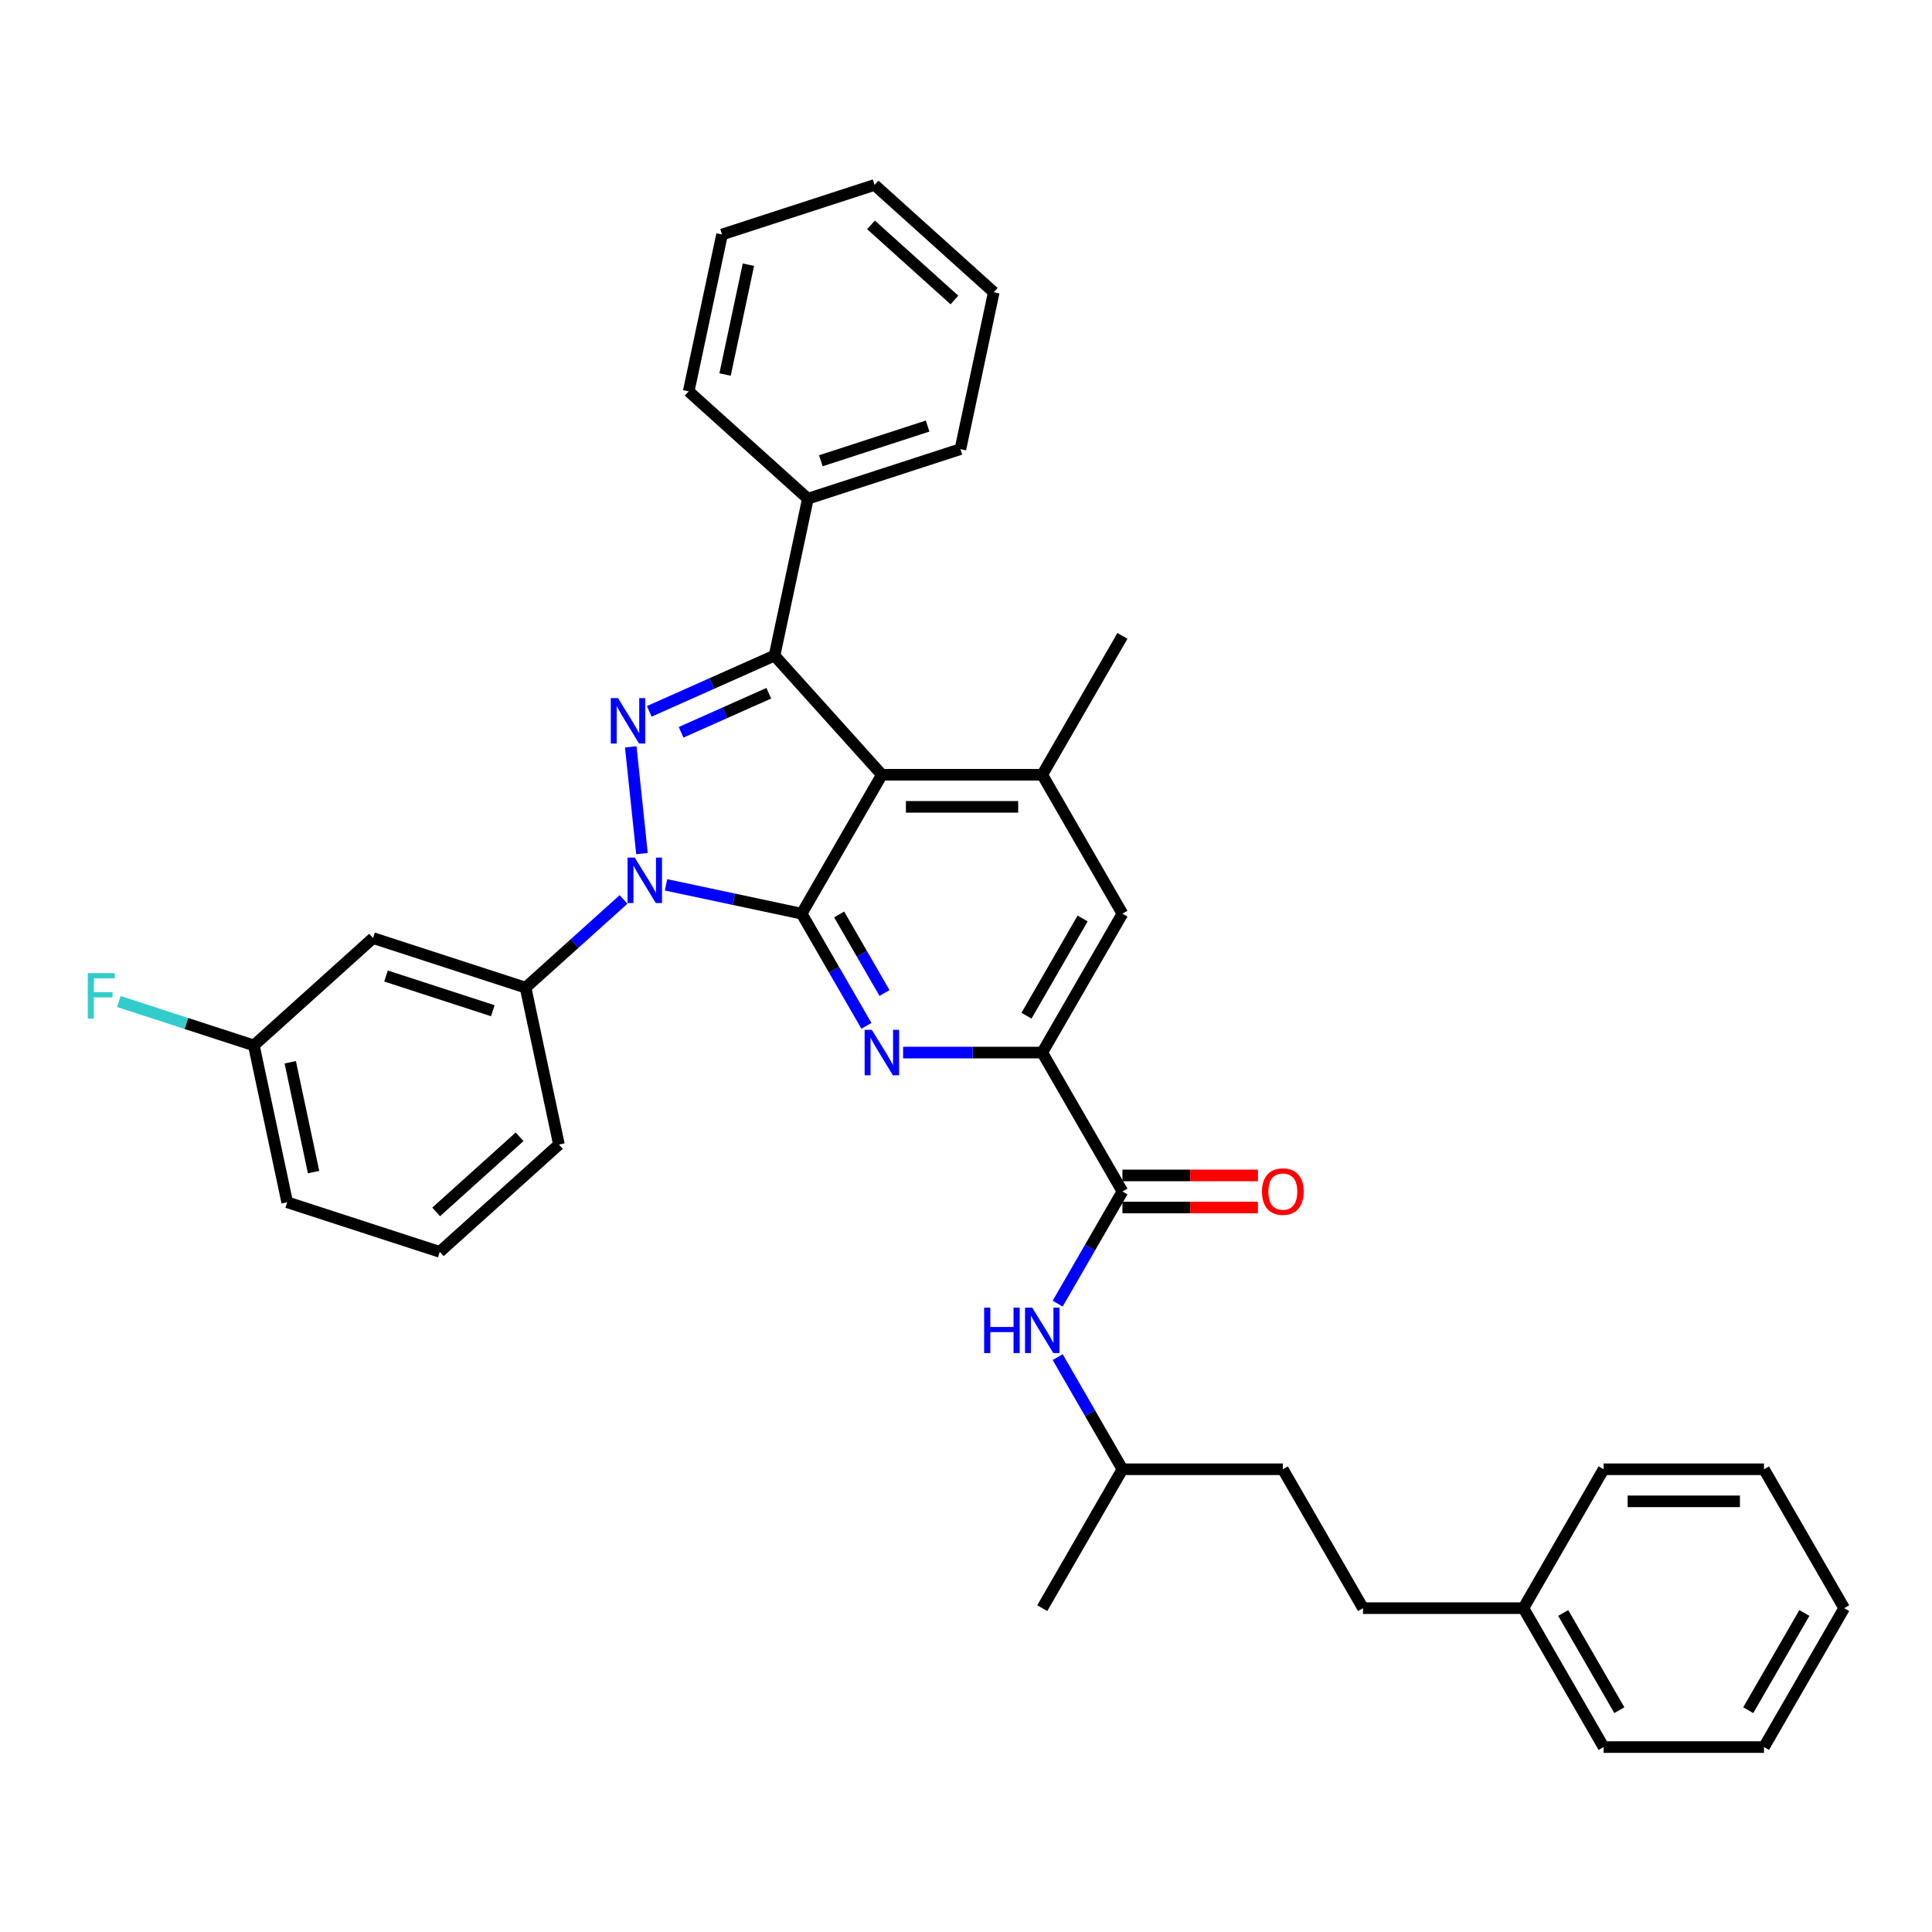 <?xml version='1.0' encoding='iso-8859-1'?>
<svg version='1.1' baseProfile='full'
              xmlns='http://www.w3.org/2000/svg'
                      xmlns:rdkit='http://www.rdkit.org/xml'
                      xmlns:xlink='http://www.w3.org/1999/xlink'
                  xml:space='preserve'
width='1000px' height='1000px' viewBox='0 0 1000 1000'>
<!-- END OF HEADER -->
<rect style='opacity:1.0;fill:#FFFFFF;stroke:none' width='1000' height='1000' x='0' y='0'> </rect>
<path class='bond-0' d='M 547.449,674.766 L 564.21,645.735' style='fill:none;fill-rule:evenodd;stroke:#0000FF;stroke-width:6px;stroke-linecap:butt;stroke-linejoin:miter;stroke-opacity:1' />
<path class='bond-0' d='M 564.21,645.735 L 580.972,616.703' style='fill:none;fill-rule:evenodd;stroke:#000000;stroke-width:6px;stroke-linecap:butt;stroke-linejoin:miter;stroke-opacity:1' />
<path class='bond-1' d='M 547.449,702.428 L 564.21,731.459' style='fill:none;fill-rule:evenodd;stroke:#0000FF;stroke-width:6px;stroke-linecap:butt;stroke-linejoin:miter;stroke-opacity:1' />
<path class='bond-1' d='M 564.21,731.459 L 580.972,760.491' style='fill:none;fill-rule:evenodd;stroke:#000000;stroke-width:6px;stroke-linecap:butt;stroke-linejoin:miter;stroke-opacity:1' />
<path class='bond-2' d='M 580.972,472.914 L 539.464,544.809' style='fill:none;fill-rule:evenodd;stroke:#000000;stroke-width:6px;stroke-linecap:butt;stroke-linejoin:miter;stroke-opacity:1' />
<path class='bond-2' d='M 560.367,475.397 L 531.311,525.723' style='fill:none;fill-rule:evenodd;stroke:#000000;stroke-width:6px;stroke-linecap:butt;stroke-linejoin:miter;stroke-opacity:1' />
<path class='bond-3' d='M 580.972,472.914 L 539.464,401.02' style='fill:none;fill-rule:evenodd;stroke:#000000;stroke-width:6px;stroke-linecap:butt;stroke-linejoin:miter;stroke-opacity:1' />
<path class='bond-4' d='M 539.464,544.809 L 503.451,544.809' style='fill:none;fill-rule:evenodd;stroke:#000000;stroke-width:6px;stroke-linecap:butt;stroke-linejoin:miter;stroke-opacity:1' />
<path class='bond-4' d='M 503.451,544.809 L 467.439,544.809' style='fill:none;fill-rule:evenodd;stroke:#0000FF;stroke-width:6px;stroke-linecap:butt;stroke-linejoin:miter;stroke-opacity:1' />
<path class='bond-5' d='M 539.464,544.809 L 580.972,616.703' style='fill:none;fill-rule:evenodd;stroke:#000000;stroke-width:6px;stroke-linecap:butt;stroke-linejoin:miter;stroke-opacity:1' />
<path class='bond-6' d='M 448.463,530.978 L 431.701,501.946' style='fill:none;fill-rule:evenodd;stroke:#0000FF;stroke-width:6px;stroke-linecap:butt;stroke-linejoin:miter;stroke-opacity:1' />
<path class='bond-6' d='M 431.701,501.946 L 414.939,472.914' style='fill:none;fill-rule:evenodd;stroke:#000000;stroke-width:6px;stroke-linecap:butt;stroke-linejoin:miter;stroke-opacity:1' />
<path class='bond-6' d='M 457.813,513.967 L 446.08,493.645' style='fill:none;fill-rule:evenodd;stroke:#0000FF;stroke-width:6px;stroke-linecap:butt;stroke-linejoin:miter;stroke-opacity:1' />
<path class='bond-6' d='M 446.08,493.645 L 434.347,473.322' style='fill:none;fill-rule:evenodd;stroke:#000000;stroke-width:6px;stroke-linecap:butt;stroke-linejoin:miter;stroke-opacity:1' />
<path class='bond-7' d='M 539.464,401.02 L 456.448,401.02' style='fill:none;fill-rule:evenodd;stroke:#000000;stroke-width:6px;stroke-linecap:butt;stroke-linejoin:miter;stroke-opacity:1' />
<path class='bond-7' d='M 527.011,417.623 L 468.9,417.623' style='fill:none;fill-rule:evenodd;stroke:#000000;stroke-width:6px;stroke-linecap:butt;stroke-linejoin:miter;stroke-opacity:1' />
<path class='bond-8' d='M 539.464,401.02 L 580.972,329.126' style='fill:none;fill-rule:evenodd;stroke:#000000;stroke-width:6px;stroke-linecap:butt;stroke-linejoin:miter;stroke-opacity:1' />
<path class='bond-9' d='M 456.448,401.02 L 414.939,472.914' style='fill:none;fill-rule:evenodd;stroke:#000000;stroke-width:6px;stroke-linecap:butt;stroke-linejoin:miter;stroke-opacity:1' />
<path class='bond-10' d='M 456.448,401.02 L 400.899,339.327' style='fill:none;fill-rule:evenodd;stroke:#000000;stroke-width:6px;stroke-linecap:butt;stroke-linejoin:miter;stroke-opacity:1' />
<path class='bond-11' d='M 414.939,472.914 L 379.834,465.452' style='fill:none;fill-rule:evenodd;stroke:#000000;stroke-width:6px;stroke-linecap:butt;stroke-linejoin:miter;stroke-opacity:1' />
<path class='bond-11' d='M 379.834,465.452 L 344.729,457.991' style='fill:none;fill-rule:evenodd;stroke:#0000FF;stroke-width:6px;stroke-linecap:butt;stroke-linejoin:miter;stroke-opacity:1' />
<path class='bond-12' d='M 332.284,441.824 L 326.477,386.576' style='fill:none;fill-rule:evenodd;stroke:#0000FF;stroke-width:6px;stroke-linecap:butt;stroke-linejoin:miter;stroke-opacity:1' />
<path class='bond-13' d='M 322.746,465.551 L 297.395,488.377' style='fill:none;fill-rule:evenodd;stroke:#0000FF;stroke-width:6px;stroke-linecap:butt;stroke-linejoin:miter;stroke-opacity:1' />
<path class='bond-13' d='M 297.395,488.377 L 272.044,511.203' style='fill:none;fill-rule:evenodd;stroke:#000000;stroke-width:6px;stroke-linecap:butt;stroke-linejoin:miter;stroke-opacity:1' />
<path class='bond-14' d='M 336.051,368.199 L 368.475,353.763' style='fill:none;fill-rule:evenodd;stroke:#0000FF;stroke-width:6px;stroke-linecap:butt;stroke-linejoin:miter;stroke-opacity:1' />
<path class='bond-14' d='M 368.475,353.763 L 400.899,339.327' style='fill:none;fill-rule:evenodd;stroke:#000000;stroke-width:6px;stroke-linecap:butt;stroke-linejoin:miter;stroke-opacity:1' />
<path class='bond-14' d='M 352.531,379.036 L 375.228,368.931' style='fill:none;fill-rule:evenodd;stroke:#0000FF;stroke-width:6px;stroke-linecap:butt;stroke-linejoin:miter;stroke-opacity:1' />
<path class='bond-14' d='M 375.228,368.931 L 397.925,358.826' style='fill:none;fill-rule:evenodd;stroke:#000000;stroke-width:6px;stroke-linecap:butt;stroke-linejoin:miter;stroke-opacity:1' />
<path class='bond-15' d='M 400.899,339.327 L 418.159,258.125' style='fill:none;fill-rule:evenodd;stroke:#000000;stroke-width:6px;stroke-linecap:butt;stroke-linejoin:miter;stroke-opacity:1' />
<path class='bond-16' d='M 580.972,625.004 L 616.046,625.004' style='fill:none;fill-rule:evenodd;stroke:#000000;stroke-width:6px;stroke-linecap:butt;stroke-linejoin:miter;stroke-opacity:1' />
<path class='bond-16' d='M 616.046,625.004 L 651.121,625.004' style='fill:none;fill-rule:evenodd;stroke:#FF0000;stroke-width:6px;stroke-linecap:butt;stroke-linejoin:miter;stroke-opacity:1' />
<path class='bond-16' d='M 580.972,608.401 L 616.046,608.401' style='fill:none;fill-rule:evenodd;stroke:#000000;stroke-width:6px;stroke-linecap:butt;stroke-linejoin:miter;stroke-opacity:1' />
<path class='bond-16' d='M 616.046,608.401 L 651.121,608.401' style='fill:none;fill-rule:evenodd;stroke:#FF0000;stroke-width:6px;stroke-linecap:butt;stroke-linejoin:miter;stroke-opacity:1' />
<path class='bond-17' d='M 418.159,258.125 L 497.112,232.471' style='fill:none;fill-rule:evenodd;stroke:#000000;stroke-width:6px;stroke-linecap:butt;stroke-linejoin:miter;stroke-opacity:1' />
<path class='bond-17' d='M 424.871,238.486 L 480.138,220.529' style='fill:none;fill-rule:evenodd;stroke:#000000;stroke-width:6px;stroke-linecap:butt;stroke-linejoin:miter;stroke-opacity:1' />
<path class='bond-18' d='M 418.159,258.125 L 356.466,202.576' style='fill:none;fill-rule:evenodd;stroke:#000000;stroke-width:6px;stroke-linecap:butt;stroke-linejoin:miter;stroke-opacity:1' />
<path class='bond-19' d='M 497.112,232.471 L 514.372,151.269' style='fill:none;fill-rule:evenodd;stroke:#000000;stroke-width:6px;stroke-linecap:butt;stroke-linejoin:miter;stroke-opacity:1' />
<path class='bond-20' d='M 514.372,151.269 L 452.679,95.72' style='fill:none;fill-rule:evenodd;stroke:#000000;stroke-width:6px;stroke-linecap:butt;stroke-linejoin:miter;stroke-opacity:1' />
<path class='bond-20' d='M 494.008,155.275 L 450.823,116.391' style='fill:none;fill-rule:evenodd;stroke:#000000;stroke-width:6px;stroke-linecap:butt;stroke-linejoin:miter;stroke-opacity:1' />
<path class='bond-21' d='M 452.679,95.72 L 373.726,121.374' style='fill:none;fill-rule:evenodd;stroke:#000000;stroke-width:6px;stroke-linecap:butt;stroke-linejoin:miter;stroke-opacity:1' />
<path class='bond-22' d='M 373.726,121.374 L 356.466,202.576' style='fill:none;fill-rule:evenodd;stroke:#000000;stroke-width:6px;stroke-linecap:butt;stroke-linejoin:miter;stroke-opacity:1' />
<path class='bond-22' d='M 387.377,137.006 L 375.295,193.848' style='fill:none;fill-rule:evenodd;stroke:#000000;stroke-width:6px;stroke-linecap:butt;stroke-linejoin:miter;stroke-opacity:1' />
<path class='bond-23' d='M 272.044,511.203 L 193.091,485.55' style='fill:none;fill-rule:evenodd;stroke:#000000;stroke-width:6px;stroke-linecap:butt;stroke-linejoin:miter;stroke-opacity:1' />
<path class='bond-23' d='M 255.07,523.146 L 199.803,505.188' style='fill:none;fill-rule:evenodd;stroke:#000000;stroke-width:6px;stroke-linecap:butt;stroke-linejoin:miter;stroke-opacity:1' />
<path class='bond-24' d='M 272.044,511.203 L 289.304,592.405' style='fill:none;fill-rule:evenodd;stroke:#000000;stroke-width:6px;stroke-linecap:butt;stroke-linejoin:miter;stroke-opacity:1' />
<path class='bond-25' d='M 193.091,485.55 L 131.398,541.098' style='fill:none;fill-rule:evenodd;stroke:#000000;stroke-width:6px;stroke-linecap:butt;stroke-linejoin:miter;stroke-opacity:1' />
<path class='bond-26' d='M 131.398,541.098 L 148.658,622.3' style='fill:none;fill-rule:evenodd;stroke:#000000;stroke-width:6px;stroke-linecap:butt;stroke-linejoin:miter;stroke-opacity:1' />
<path class='bond-26' d='M 150.227,549.827 L 162.309,606.668' style='fill:none;fill-rule:evenodd;stroke:#000000;stroke-width:6px;stroke-linecap:butt;stroke-linejoin:miter;stroke-opacity:1' />
<path class='bond-27' d='M 131.398,541.098 L 96.454,529.744' style='fill:none;fill-rule:evenodd;stroke:#000000;stroke-width:6px;stroke-linecap:butt;stroke-linejoin:miter;stroke-opacity:1' />
<path class='bond-27' d='M 96.454,529.744 L 61.51,518.39' style='fill:none;fill-rule:evenodd;stroke:#33CCCC;stroke-width:6px;stroke-linecap:butt;stroke-linejoin:miter;stroke-opacity:1' />
<path class='bond-28' d='M 148.658,622.3 L 227.611,647.954' style='fill:none;fill-rule:evenodd;stroke:#000000;stroke-width:6px;stroke-linecap:butt;stroke-linejoin:miter;stroke-opacity:1' />
<path class='bond-29' d='M 227.611,647.954 L 289.304,592.405' style='fill:none;fill-rule:evenodd;stroke:#000000;stroke-width:6px;stroke-linecap:butt;stroke-linejoin:miter;stroke-opacity:1' />
<path class='bond-29' d='M 225.755,627.283 L 268.94,588.399' style='fill:none;fill-rule:evenodd;stroke:#000000;stroke-width:6px;stroke-linecap:butt;stroke-linejoin:miter;stroke-opacity:1' />
<path class='bond-30' d='M 788.513,832.385 L 705.497,832.385' style='fill:none;fill-rule:evenodd;stroke:#000000;stroke-width:6px;stroke-linecap:butt;stroke-linejoin:miter;stroke-opacity:1' />
<path class='bond-31' d='M 788.513,832.385 L 830.021,904.28' style='fill:none;fill-rule:evenodd;stroke:#000000;stroke-width:6px;stroke-linecap:butt;stroke-linejoin:miter;stroke-opacity:1' />
<path class='bond-31' d='M 809.118,834.868 L 838.174,885.194' style='fill:none;fill-rule:evenodd;stroke:#000000;stroke-width:6px;stroke-linecap:butt;stroke-linejoin:miter;stroke-opacity:1' />
<path class='bond-32' d='M 788.513,832.385 L 830.021,760.491' style='fill:none;fill-rule:evenodd;stroke:#000000;stroke-width:6px;stroke-linecap:butt;stroke-linejoin:miter;stroke-opacity:1' />
<path class='bond-33' d='M 705.497,832.385 L 663.988,760.491' style='fill:none;fill-rule:evenodd;stroke:#000000;stroke-width:6px;stroke-linecap:butt;stroke-linejoin:miter;stroke-opacity:1' />
<path class='bond-34' d='M 830.021,904.28 L 913.037,904.28' style='fill:none;fill-rule:evenodd;stroke:#000000;stroke-width:6px;stroke-linecap:butt;stroke-linejoin:miter;stroke-opacity:1' />
<path class='bond-35' d='M 830.021,760.491 L 913.037,760.491' style='fill:none;fill-rule:evenodd;stroke:#000000;stroke-width:6px;stroke-linecap:butt;stroke-linejoin:miter;stroke-opacity:1' />
<path class='bond-35' d='M 842.473,777.094 L 900.585,777.094' style='fill:none;fill-rule:evenodd;stroke:#000000;stroke-width:6px;stroke-linecap:butt;stroke-linejoin:miter;stroke-opacity:1' />
<path class='bond-36' d='M 663.988,760.491 L 580.972,760.491' style='fill:none;fill-rule:evenodd;stroke:#000000;stroke-width:6px;stroke-linecap:butt;stroke-linejoin:miter;stroke-opacity:1' />
<path class='bond-37' d='M 913.037,904.28 L 954.545,832.385' style='fill:none;fill-rule:evenodd;stroke:#000000;stroke-width:6px;stroke-linecap:butt;stroke-linejoin:miter;stroke-opacity:1' />
<path class='bond-37' d='M 904.885,885.194 L 933.94,834.868' style='fill:none;fill-rule:evenodd;stroke:#000000;stroke-width:6px;stroke-linecap:butt;stroke-linejoin:miter;stroke-opacity:1' />
<path class='bond-38' d='M 913.037,760.491 L 954.545,832.385' style='fill:none;fill-rule:evenodd;stroke:#000000;stroke-width:6px;stroke-linecap:butt;stroke-linejoin:miter;stroke-opacity:1' />
<path class='bond-39' d='M 580.972,760.491 L 539.464,832.385' style='fill:none;fill-rule:evenodd;stroke:#000000;stroke-width:6px;stroke-linecap:butt;stroke-linejoin:miter;stroke-opacity:1' />
<path  class='atom-0' d='M 509.395 676.842
L 512.583 676.842
L 512.583 686.837
L 524.604 686.837
L 524.604 676.842
L 527.792 676.842
L 527.792 700.352
L 524.604 700.352
L 524.604 689.494
L 512.583 689.494
L 512.583 700.352
L 509.395 700.352
L 509.395 676.842
' fill='#0000FF'/>
<path  class='atom-0' d='M 534.267 676.842
L 541.971 689.294
Q 542.735 690.523, 543.963 692.748
Q 545.192 694.973, 545.258 695.105
L 545.258 676.842
L 548.38 676.842
L 548.38 700.352
L 545.159 700.352
L 536.89 686.737
Q 535.927 685.144, 534.898 683.317
Q 533.902 681.491, 533.603 680.926
L 533.603 700.352
L 530.548 700.352
L 530.548 676.842
L 534.267 676.842
' fill='#0000FF'/>
<path  class='atom-3' d='M 451.251 533.053
L 458.955 545.506
Q 459.718 546.735, 460.947 548.959
Q 462.176 551.184, 462.242 551.317
L 462.242 533.053
L 465.364 533.053
L 465.364 556.564
L 462.142 556.564
L 453.874 542.949
Q 452.911 541.355, 451.882 539.529
Q 450.885 537.702, 450.587 537.138
L 450.587 556.564
L 447.532 556.564
L 447.532 533.053
L 451.251 533.053
' fill='#0000FF'/>
<path  class='atom-7' d='M 328.54 443.899
L 336.244 456.352
Q 337.008 457.58, 338.237 459.805
Q 339.465 462.03, 339.532 462.163
L 339.532 443.899
L 342.653 443.899
L 342.653 467.409
L 339.432 467.409
L 331.164 453.795
Q 330.201 452.201, 329.171 450.374
Q 328.175 448.548, 327.876 447.984
L 327.876 467.409
L 324.821 467.409
L 324.821 443.899
L 328.54 443.899
' fill='#0000FF'/>
<path  class='atom-8' d='M 319.863 361.338
L 327.567 373.79
Q 328.33 375.019, 329.559 377.244
Q 330.788 379.468, 330.854 379.601
L 330.854 361.338
L 333.976 361.338
L 333.976 384.848
L 330.755 384.848
L 322.486 371.233
Q 321.523 369.639, 320.494 367.813
Q 319.498 365.986, 319.199 365.422
L 319.199 384.848
L 316.144 384.848
L 316.144 361.338
L 319.863 361.338
' fill='#0000FF'/>
<path  class='atom-11' d='M 653.196 616.769
Q 653.196 611.124, 655.986 607.969
Q 658.775 604.815, 663.988 604.815
Q 669.202 604.815, 671.991 607.969
Q 674.78 611.124, 674.78 616.769
Q 674.78 622.481, 671.958 625.735
Q 669.135 628.956, 663.988 628.956
Q 658.808 628.956, 655.986 625.735
Q 653.196 622.514, 653.196 616.769
M 663.988 626.299
Q 667.575 626.299, 669.501 623.909
Q 671.46 621.485, 671.46 616.769
Q 671.46 612.153, 669.501 609.829
Q 667.575 607.471, 663.988 607.471
Q 660.402 607.471, 658.443 609.796
Q 656.517 612.12, 656.517 616.769
Q 656.517 621.518, 658.443 623.909
Q 660.402 626.299, 663.988 626.299
' fill='#FF0000'/>
<path  class='atom-24' d='M 45.455 503.69
L 59.434 503.69
L 59.434 506.379
L 48.609 506.379
L 48.609 513.519
L 58.239 513.519
L 58.239 516.242
L 48.609 516.242
L 48.609 527.2
L 45.455 527.2
L 45.455 503.69
' fill='#33CCCC'/>
</svg>
